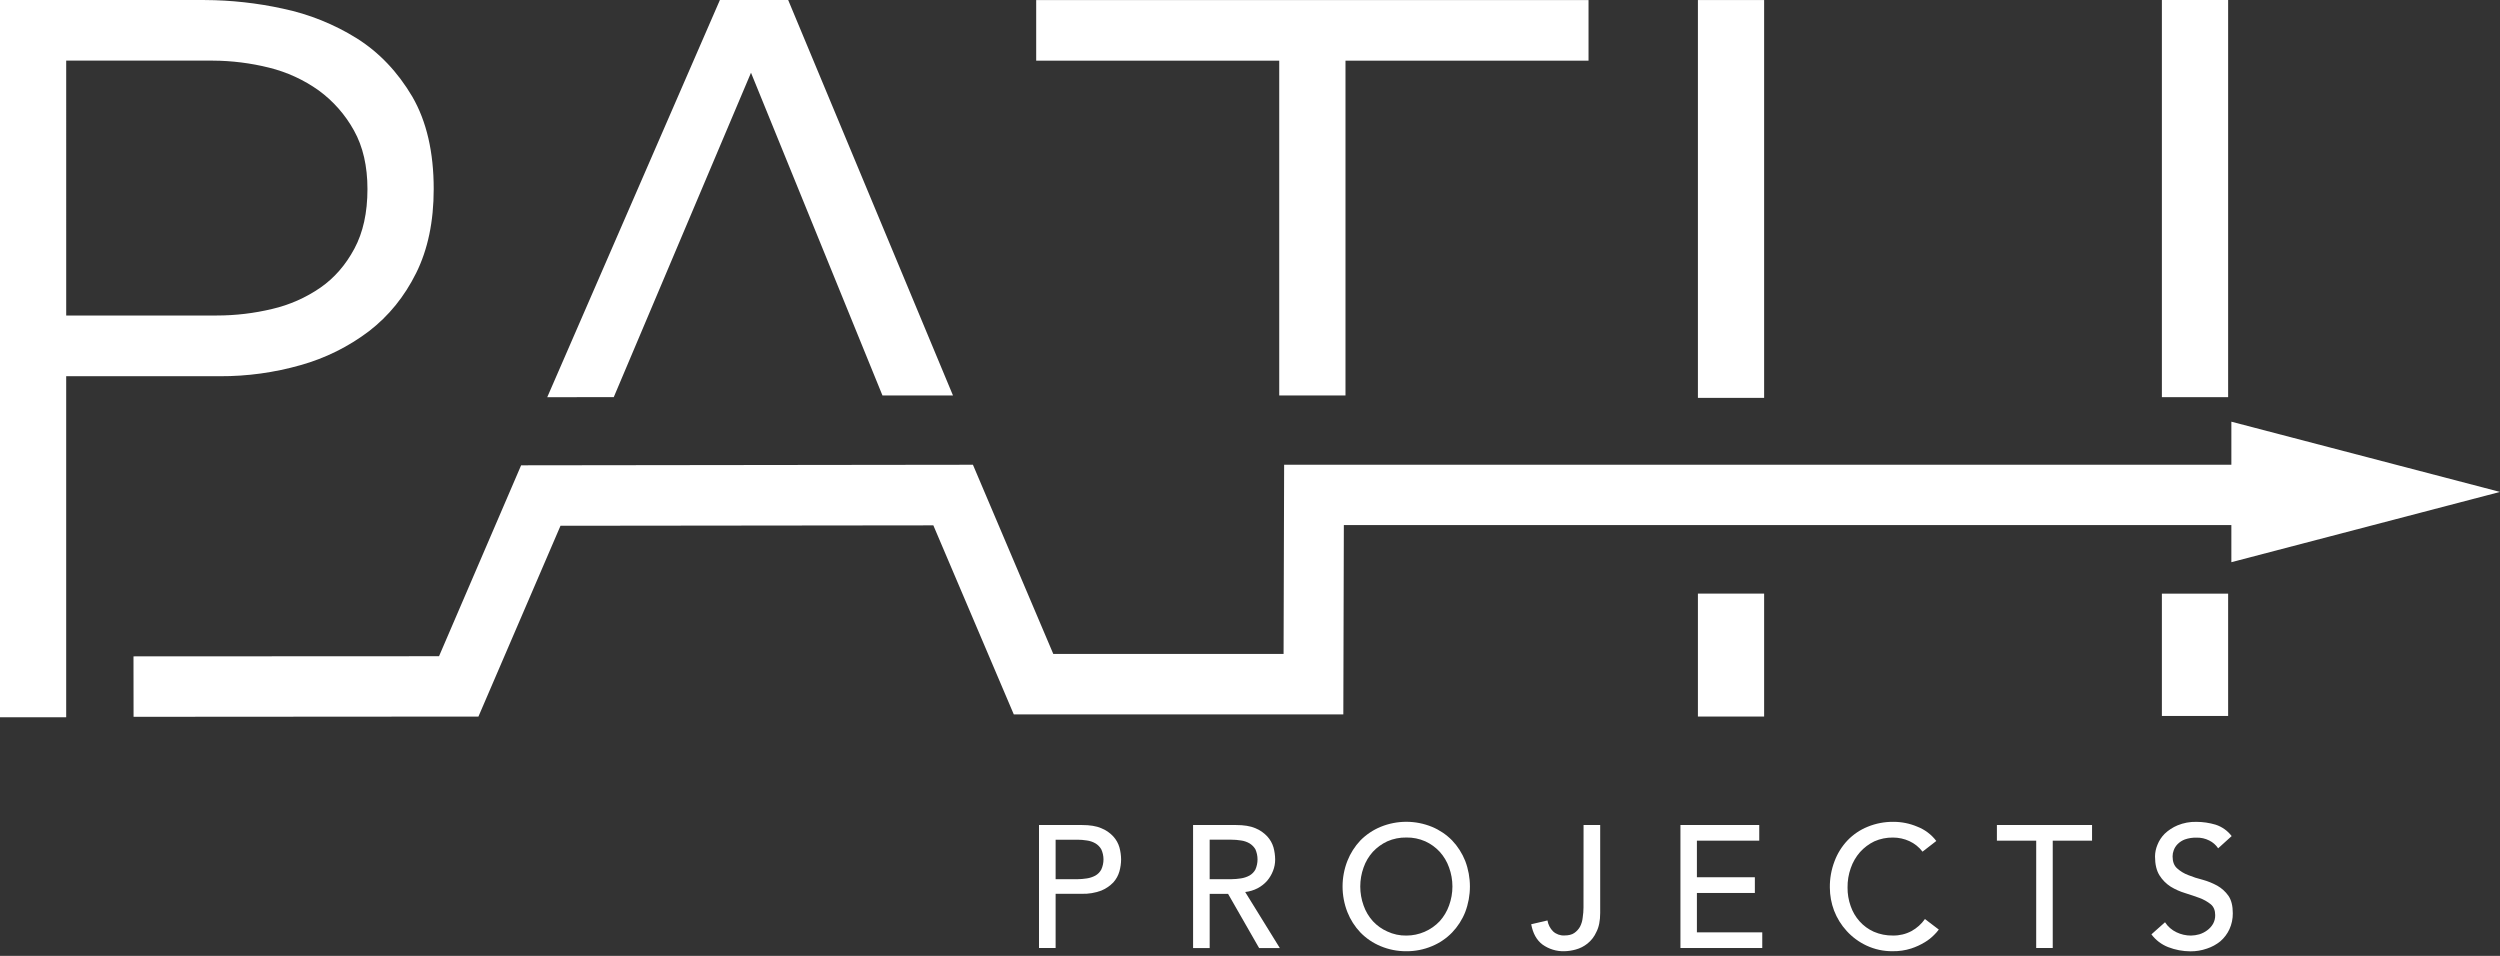 <?xml version="1.0" encoding="UTF-8"?> <svg xmlns="http://www.w3.org/2000/svg" height="65" viewBox="0 0 170 65" width="170"><rect x="0" y="0" width="170" height="65" fill="#333333" stroke="none"/><g fill="#fff"><path d="m0 .002h13.928c1.781.008 3.556.203 5.296.583 1.789.374 3.497 1.061 5.048 2.028 1.523.962 2.772 2.282 3.762 3.954.973 1.678 1.459 3.775 1.458 6.289 0 2.204-.398 4.107-1.193 5.709s-1.864 2.92-3.207 3.955c-1.39 1.053-2.966 1.836-4.646 2.307-1.788.509-3.638.764-5.497.756h-10.448v23.189h-4.502zm4.502 21.452h10.247c1.265 0 2.526-.149 3.757-.445 1.173-.272 2.285-.762 3.277-1.445.955-.661 1.725-1.552 2.315-2.654.59-1.101.889-2.445.889-4.053 0-1.552-.304-2.889-.919-3.987-.59-1.068-1.406-1.996-2.391-2.717-1.019-.726-2.166-1.253-3.381-1.552-1.252-.312-2.537-.473-3.828-.478h-9.967z"></path><path d="m86.988 4.126h-16.527v-4.123h37.559v4.123h-16.527v22.764h-4.505z"></path><path d="m115.458.003h4.503v27.052h-4.503z"></path><path d="m147.008 0h4.505v27.007h-4.505z"></path><path d="m147.008 40.368h4.505v8.317h-4.505z"></path><path d="m115.458 40.365h4.503v8.36h-4.503z"></path><path d="m170 33.451-18.267-4.776v2.928h-64.412l-.038 12.865h-15.66l-5.464-12.865-30.723.038-5.582 12.982-20.777.01.005 4.11 23.451-.016 5.581-12.975 25.353-.028 5.47 12.854h22.409l.035-12.875h60.351v2.526z"></path><path d="m41.735 27.007 9.333-22.062 8.939 21.946h4.795l-11.206-26.89h-4.643l-11.74 27.007z"></path><g transform="translate(70.652 55.882)"><path d="m0 .22h2.925c.529 0 .968.067 1.309.216.312.123.592.315.818.561.195.213.338.468.417.745.073.266.111.54.114.816-.002.274-.041.547-.114.811-.079.281-.222.54-.417.756-.232.239-.511.428-.818.555-.419.155-.863.229-1.309.217h-1.795v3.687h-1.13zm1.13 3.684h1.477c.217-.002.434-.02.649-.054.201-.03.395-.094.574-.19.171-.095.311-.238.404-.411.202-.438.202-.942 0-1.38-.097-.168-.236-.309-.404-.407-.177-.1-.372-.166-.574-.192-.214-.035-.431-.052-.649-.052h-1.477z"></path><path d="m10.477.22h2.917c.534 0 .973.067 1.32.216.308.125.585.317.811.561.195.213.339.468.42.745.073.266.111.54.114.816.002.266-.047.529-.144.776-.094.245-.229.472-.398.673-.182.208-.401.38-.645.509-.265.138-.554.226-.851.259l2.355 3.81h-1.409l-2.111-3.686h-1.25v3.686h-1.128zm1.128 3.683h1.475c.218-.002.435-.02.65-.054.202-.03.397-.094.577-.19.171-.097.312-.239.407-.411.195-.439.195-.941 0-1.38-.1-.167-.24-.307-.407-.407-.178-.1-.374-.166-.577-.192-.215-.035-.432-.052-.65-.052h-1.475z"></path><path d="m24.978 8.801c-.601.006-1.197-.112-1.751-.345-.515-.213-.98-.528-1.369-.927-.382-.401-.683-.872-.887-1.388-.438-1.12-.438-2.364 0-3.483.204-.517.505-.99.887-1.394.391-.395.858-.708 1.372-.92 1.119-.459 2.374-.459 3.494 0 .512.213.977.526 1.366.921.383.404.686.877.892 1.394.427 1.122.427 2.361 0 3.483-.205.516-.508.987-.892 1.388-.388.399-.852.714-1.366.927-.552.232-1.145.35-1.743.345m0-1.065c.859 0 1.68-.354 2.269-.979.279-.31.494-.672.634-1.065.305-.836.305-1.752 0-2.587-.139-.394-.355-.756-.634-1.066-.278-.3-.612-.542-.984-.712-.405-.178-.843-.267-1.285-.259-.445-.008-.886.08-1.294.259-.371.172-.705.414-.984.712-.279.31-.494.672-.631 1.066-.301.836-.301 1.751 0 2.587.137.393.352.756.631 1.065.276.299.611.538.984.702.404.19.847.284 1.294.277"></path><path d="m37.03.22h1.131v5.983c0 .517-.086.959-.259 1.288-.136.31-.345.582-.61.793-.234.187-.505.324-.794.402-.253.071-.514.11-.776.116-.532.015-1.053-.145-1.485-.455-.404-.306-.653-.762-.767-1.38l1.106-.259c.046.284.181.545.385.748.208.188.481.287.762.274.279 0 .51-.052.675-.168.162-.112.297-.259.393-.431.099-.194.16-.404.181-.621.035-.228.054-.459.054-.69z"></path></g><path d="m114.27 56.1h5.359v1.065h-4.24v2.488h3.941v1.069h-3.941v2.678h4.445v1.065h-5.564z"></path><path d="m130.732 57.913c-.235-.308-.542-.554-.894-.716-.349-.16-.728-.243-1.112-.243-.438-.007-.873.081-1.274.259-.369.178-.699.427-.973.732-.277.318-.49.686-.627 1.084-.151.424-.225.872-.219 1.323-.005.429.067.856.211 1.26.13.382.335.734.604 1.035.269.302.599.544.968.71.412.178.858.266 1.307.259.437.008.869-.096 1.255-.301.365-.199.679-.48.917-.821l.943.716c-.097.133-.206.257-.325.371-.185.187-.392.35-.618.486-.294.179-.608.324-.936.431-.407.129-.833.191-1.26.184-.612.007-1.218-.123-1.773-.382-.51-.238-.968-.574-1.347-.989-.373-.405-.665-.877-.862-1.39-.189-.502-.286-1.033-.287-1.57-.008-.609.099-1.214.317-1.784.196-.527.496-1.009.881-1.418.387-.404.856-.721 1.375-.931.557-.228 1.155-.341 1.757-.334.555-0 1.104.111 1.615.328.513.198.961.535 1.294.974z"></path><path d="m138.462 57.165h-2.673v-1.066h6.47v1.066h-2.673v7.3h-1.125z"></path><path d="m147.221 62.713c.192.297.463.533.783.683.306.147.642.223.981.223.193-.004.384-.033.569-.086.192-.059.373-.15.534-.271.159-.116.293-.262.393-.431.105-.184.157-.392.152-.604 0-.317-.097-.567-.306-.74-.227-.18-.48-.322-.751-.423-.304-.111-.631-.223-.989-.334-.345-.104-.676-.251-.984-.439-.305-.196-.564-.457-.756-.764-.203-.323-.306-.746-.306-1.294.004-.269.059-.535.163-.783.111-.283.279-.539.493-.754.255-.242.551-.436.875-.572.406-.168.843-.249 1.282-.238.443.001.883.066 1.307.192.435.141.816.412 1.092.776l-.919.832c-.15-.228-.359-.411-.604-.531-.271-.138-.574-.205-.878-.195-.266-.006-.53.035-.781.122-.188.07-.358.18-.498.323-.115.117-.203.257-.259.411-.052.134-.078.276-.078.42 0 .361.103.63.306.811.22.199.476.354.754.458.321.131.65.238.987.32.345.095.677.229.99.401.299.169.557.402.756.683.201.285.301.69.301 1.19.005.375-.072.746-.228 1.088-.145.315-.356.594-.618.821-.271.22-.579.388-.911.496-.36.126-.739.19-1.121.187-.519-.001-1.034-.098-1.518-.287-.453-.177-.848-.478-1.138-.868z"></path></g></svg> 